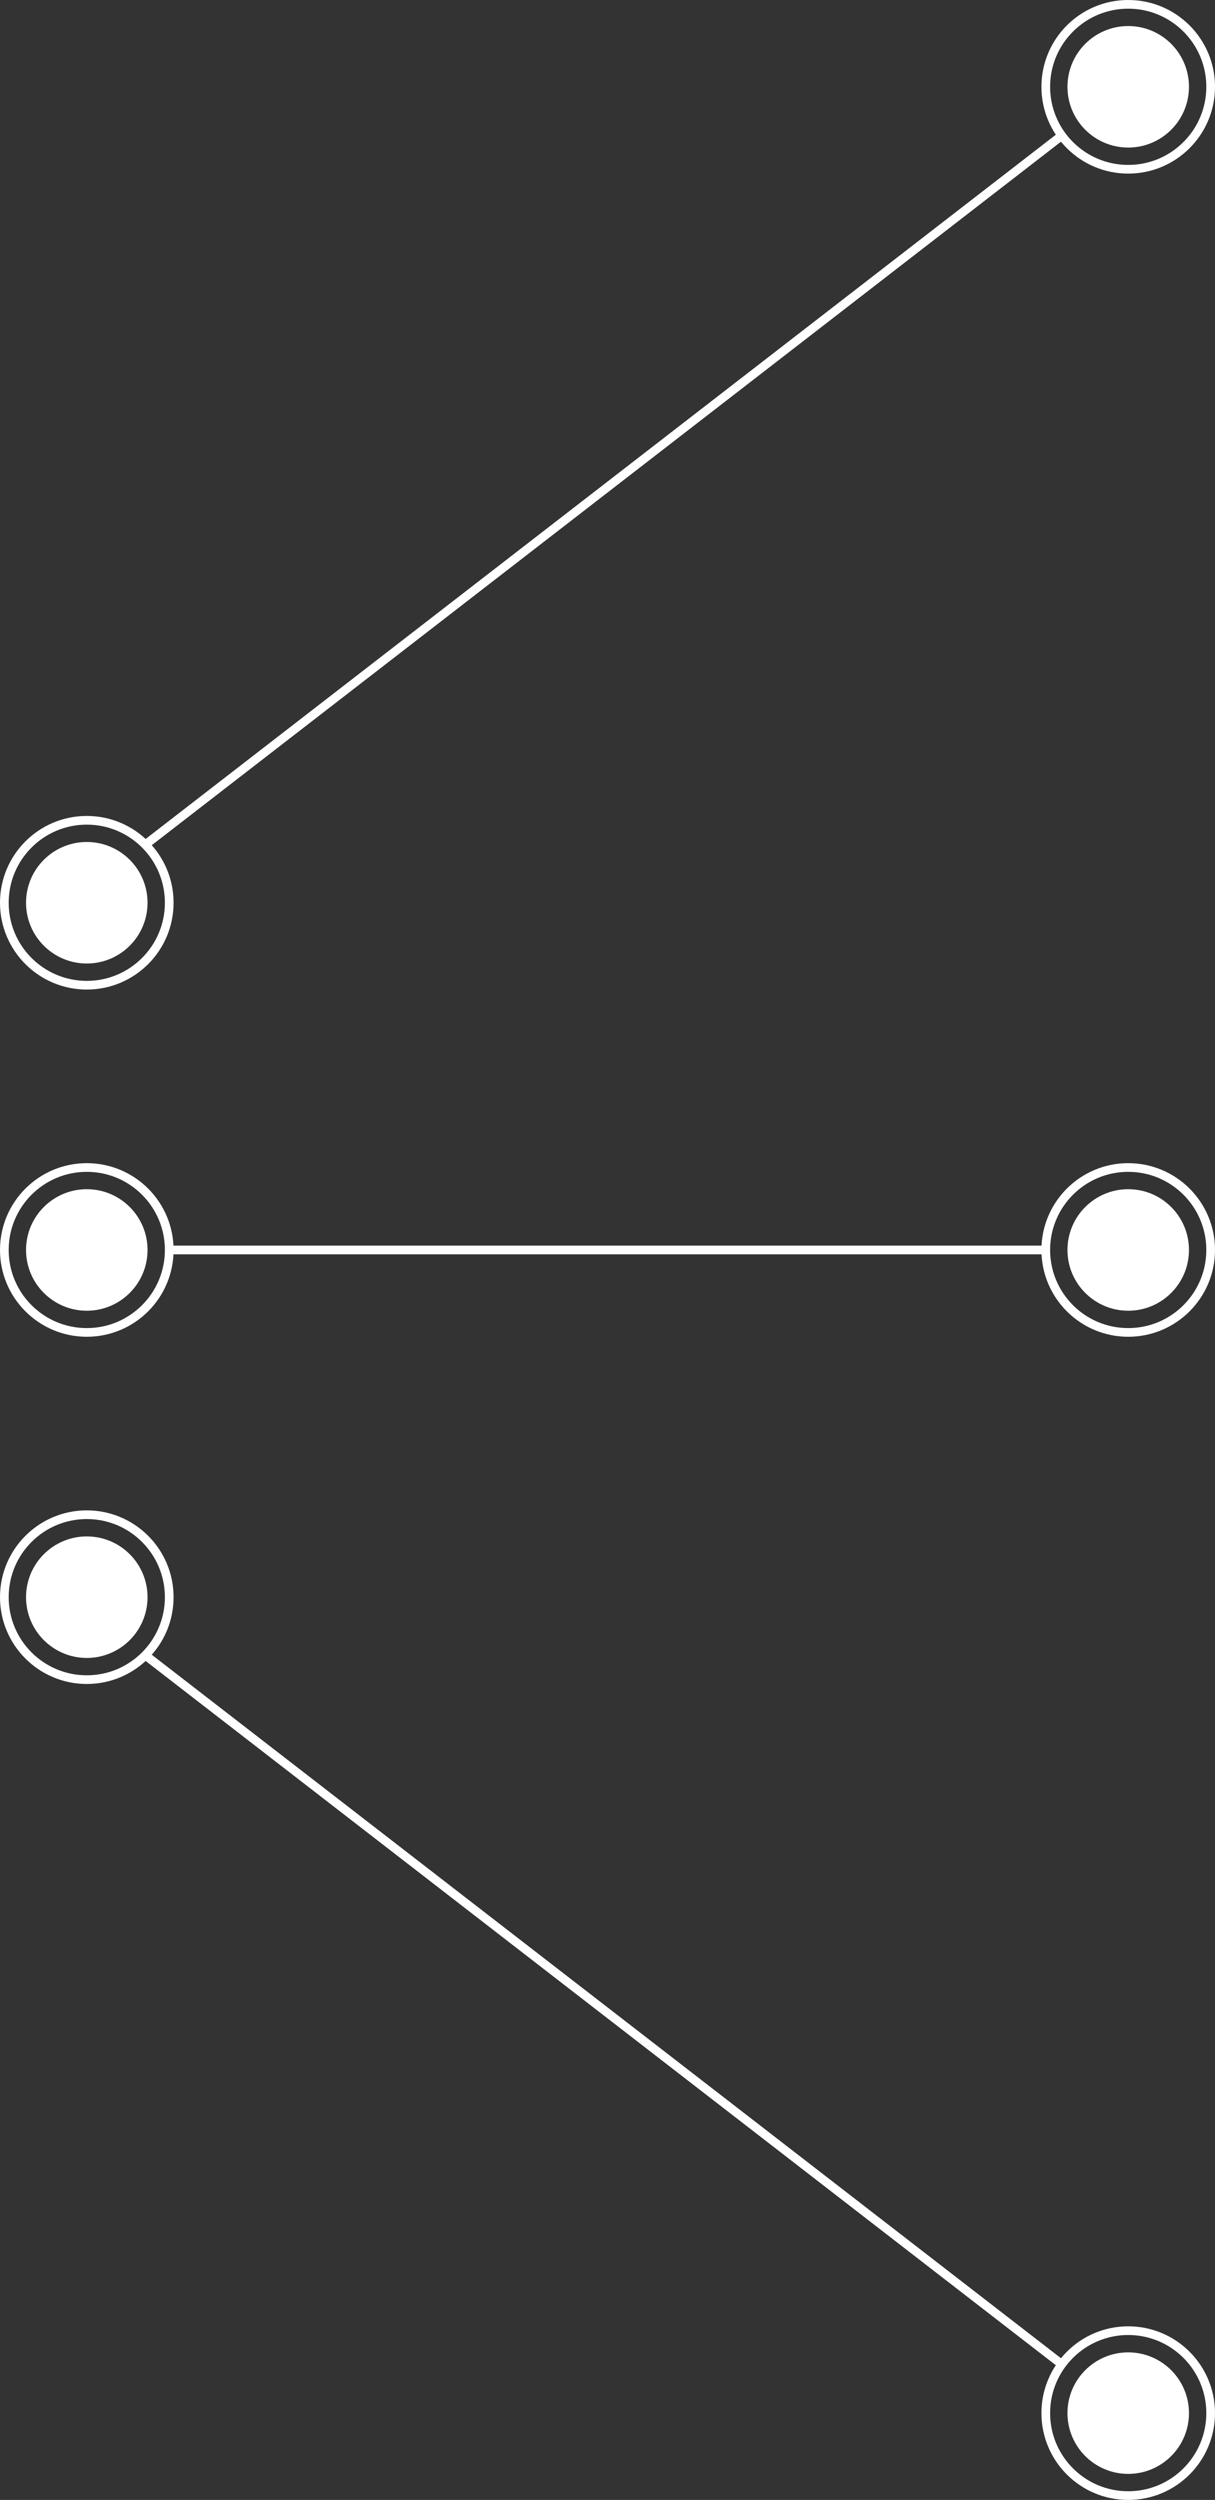 <svg width="140" height="288" viewBox="0 0 140 288" fill="none" xmlns="http://www.w3.org/2000/svg">
<rect x="0" y="0" width="140" height="288" fill="#333333" stroke="none"/>
<circle cx="130" cy="10" r="9.5" stroke="white"/>
<circle cx="130" cy="10" r="7" fill="white"/>
<circle cx="10" cy="144" r="9.5" stroke="white"/>
<circle cx="10" cy="144" r="7" fill="white"/>
<circle cx="10" cy="184" r="9.5" stroke="white"/>
<circle cx="10" cy="184" r="7" fill="white"/>
<circle cx="10" cy="104" r="9.5" stroke="white"/>
<circle cx="10" cy="104" r="7" fill="white"/>
<circle cx="130" cy="144" r="9.5" stroke="white"/>
<circle cx="130" cy="144" r="7" fill="white"/>
<circle cx="130" cy="278" r="9.5" stroke="white"/>
<circle cx="130" cy="278" r="7" fill="white"/>
<path d="M120.5 144H19.5" stroke="white"/>
<path d="M16.5 97.5L122.5 15.5" stroke="white"/>
<path d="M16.5 190.5L122.5 272.5" stroke="white"/>
</svg>
